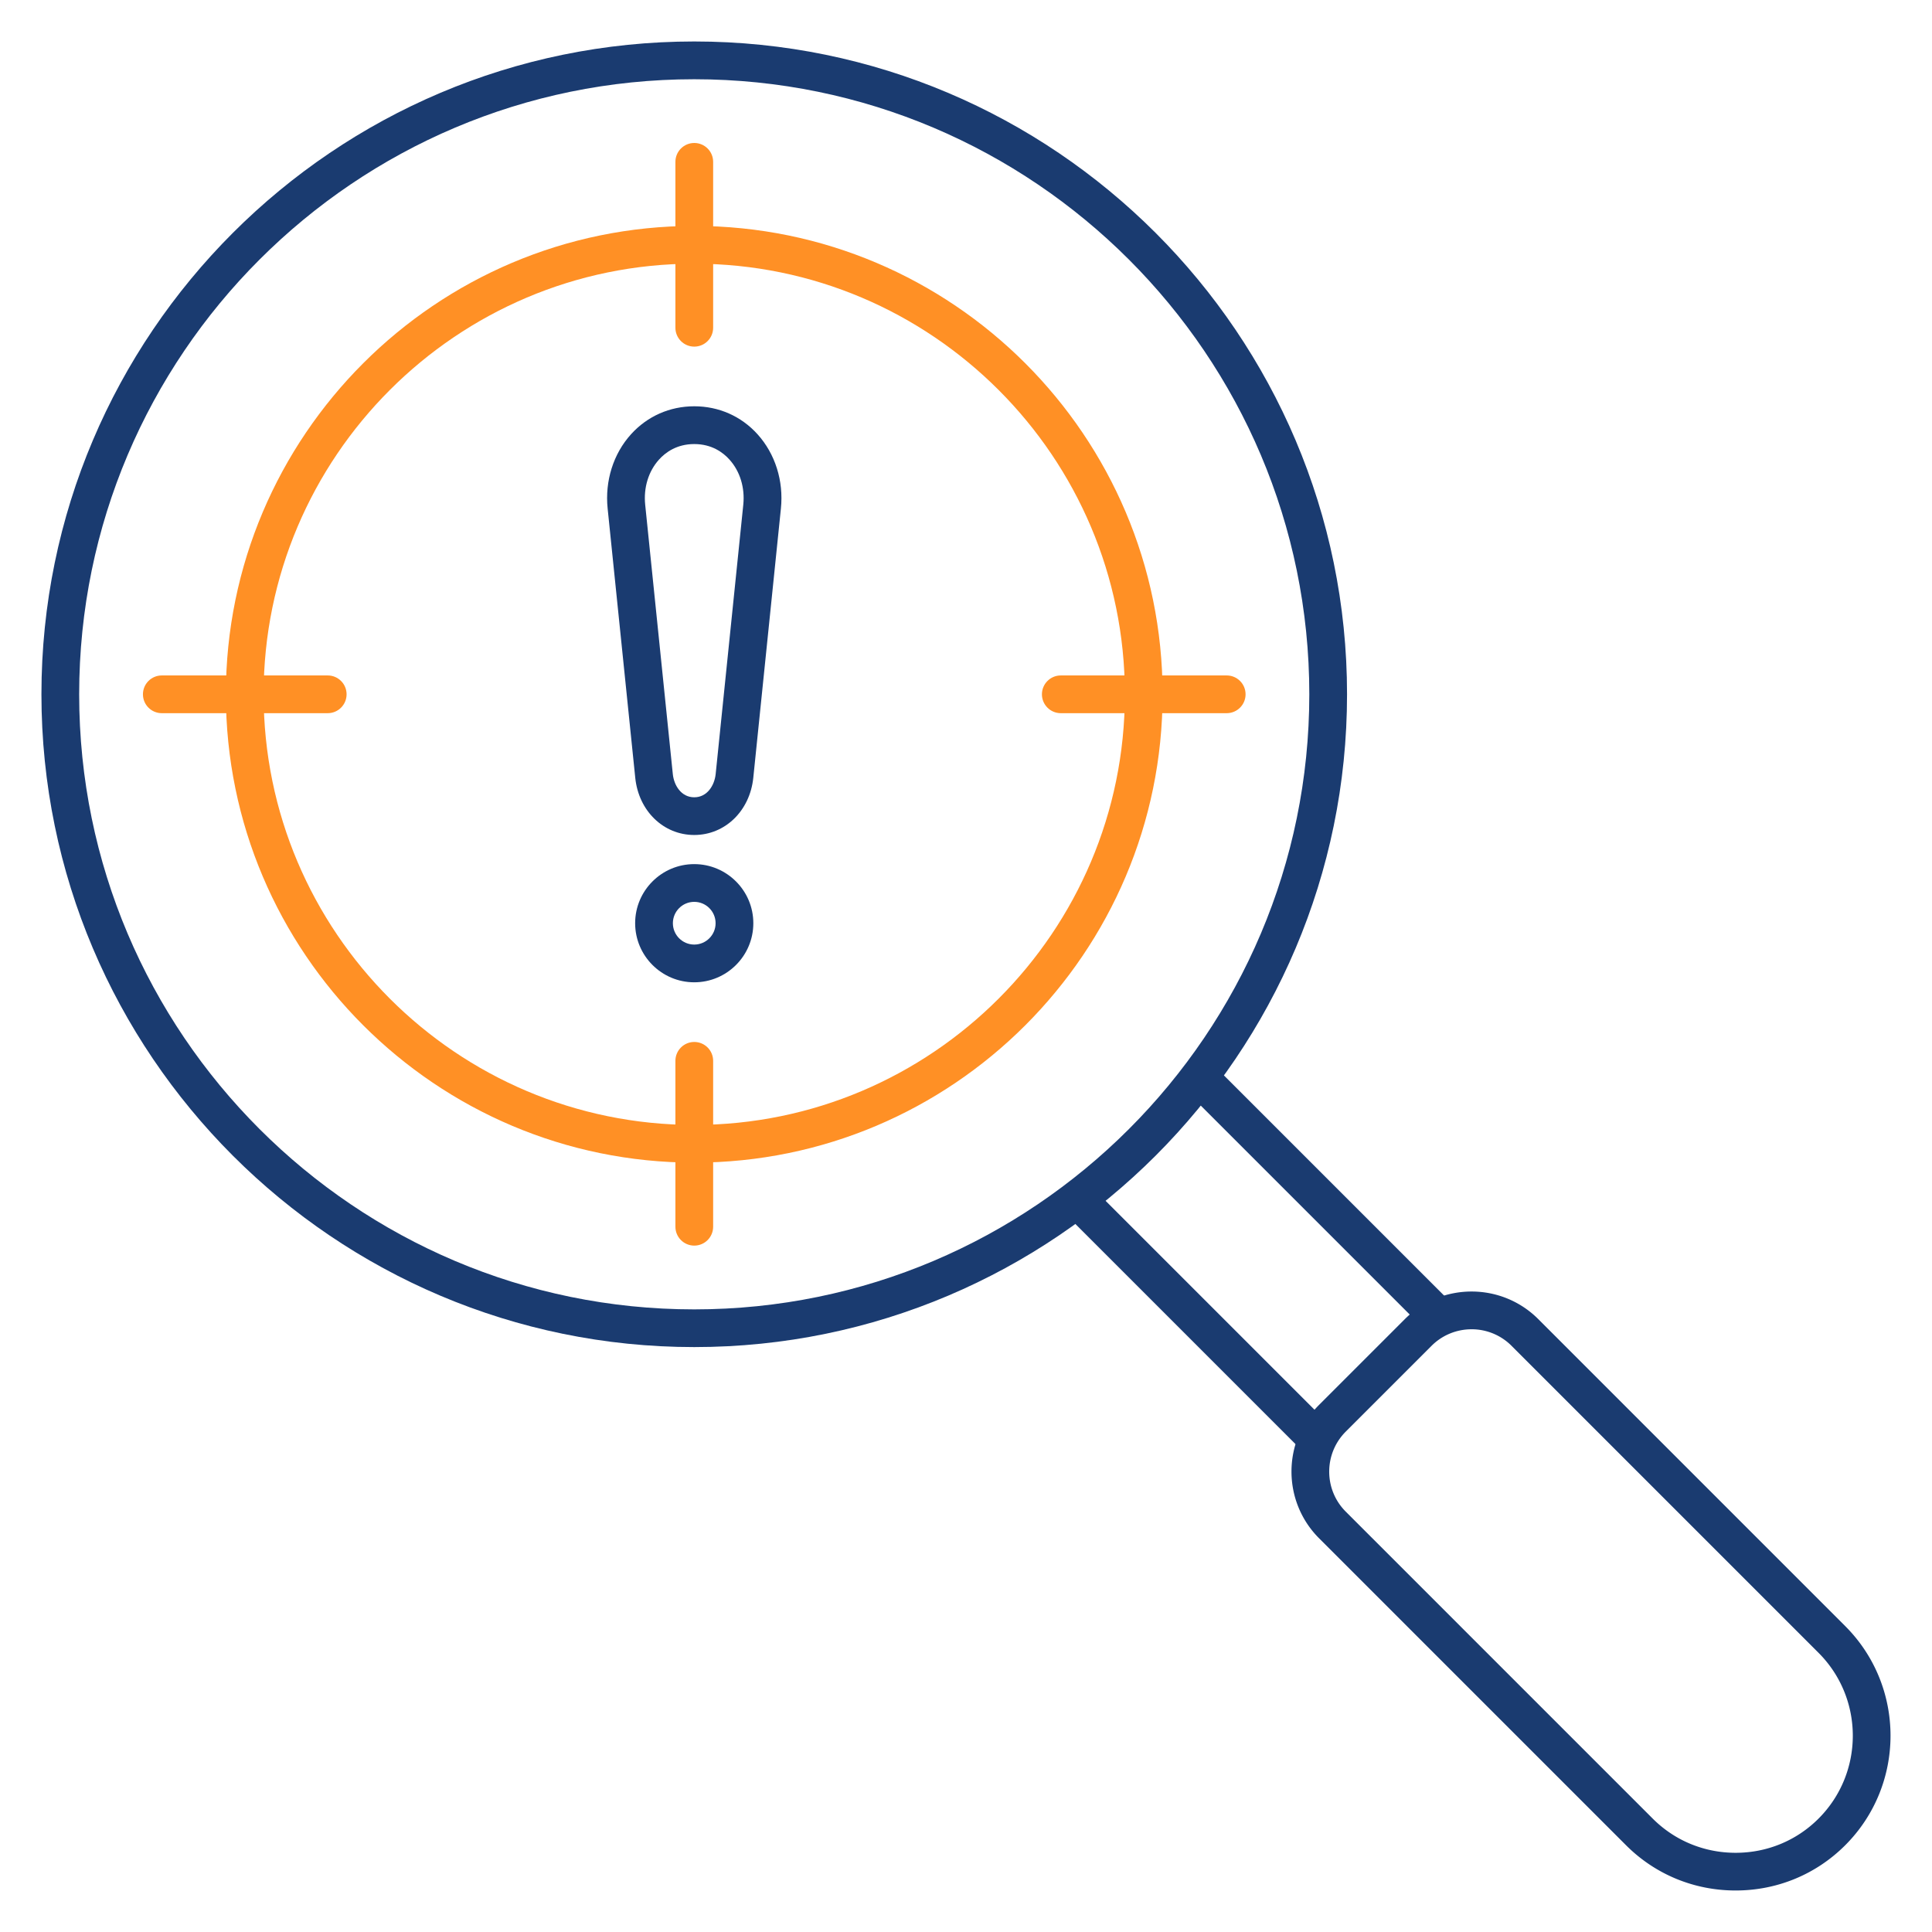 <svg xmlns="http://www.w3.org/2000/svg" xmlns:xlink="http://www.w3.org/1999/xlink" width="512" height="512" x="0" y="0" viewBox="0 0 512 512" style="enable-background:new 0 0 512 512" xml:space="preserve" class=""><g><path fill="#1a3b70" d="M345.62 385 282 321.38l7.07-7.07 63.63 63.63zm32.3-32.3-63.63-63.63 7.07-7.07 63.63 63.63z" opacity="1" data-original="#1a3b70" class=""></path><path fill="#1a3b70" d="M183.98 356.99c-95.39 0-173-77.61-173-173s77.61-173 173-173 173 77.61 173 173-77.6 173-173 173zm0-335.99c-89.88 0-163 73.12-163 163s73.12 163 163 163 163-73.12 163-163-73.12-163-163-163z" opacity="1" data-original="#1a3b70" class=""></path><path fill="#ff9025" d="M183.98 308.11c-68.44 0-124.12-55.68-124.12-124.12S115.54 59.87 183.98 59.87 308.1 115.56 308.1 184s-55.68 124.11-124.12 124.11zm0-238.23c-62.92 0-114.12 51.19-114.12 114.12s51.19 114.12 114.12 114.12S298.1 246.92 298.1 184 246.91 69.88 183.98 69.88z" opacity="1" data-original="#f88125" class=""></path><path fill="#1a3b70" d="M459.96 501c-11 0-21.31-4.26-29.04-11.99l-81.35-81.35c-9.75-9.75-9.75-25.61 0-35.35l22.73-22.73c9.75-9.75 25.61-9.75 35.36 0L489 430.93c16.01 16.01 16.01 42.07 0 58.08-7.73 7.73-18.04 11.99-29.04 11.99zm-69.98-148.73c-3.84 0-7.68 1.46-10.61 4.39l-22.73 22.73c-5.85 5.85-5.85 15.37 0 21.21l81.35 81.35c5.84 5.84 13.64 9.06 21.97 9.06s16.13-3.22 21.97-9.06c12.11-12.11 12.11-31.83 0-43.94l-81.35-81.35a14.913 14.913 0 0 0-10.6-4.39z" opacity="1" data-original="#1a3b70" class=""></path><path fill="#ff9025" d="M86.85 189H42.88c-2.76 0-5-2.24-5-5s2.24-5 5-5h43.97c2.76 0 5 2.24 5 5s-2.24 5-5 5zM183.99 91.86c-2.76 0-5-2.24-5-5V42.89c0-2.76 2.24-5 5-5s5 2.24 5 5v43.97c0 2.76-2.24 5-5 5zM325.09 189h-43.97c-2.76 0-5-2.24-5-5s2.24-5 5-5h43.97c2.76 0 5 2.24 5 5s-2.24 5-5 5zM183.99 330.1c-2.76 0-5-2.24-5-5v-43.97c0-2.76 2.24-5 5-5s5 2.24 5 5v43.97c0 2.76-2.24 5-5 5z" opacity="1" data-original="#f88125" class=""></path><path fill="#1a3b70" d="M183.98 221.28c-8.16 0-14.73-6.37-15.63-15.15l-7.32-71.38c-.75-7.31 1.51-14.48 6.19-19.66 4.32-4.78 10.27-7.42 16.77-7.42s12.45 2.63 16.77 7.42c4.68 5.19 6.94 12.35 6.19 19.66l-7.32 71.38c-.91 8.78-7.49 15.15-15.65 15.15zm0-103.6c-4.65 0-7.65 2.24-9.34 4.12-2.79 3.09-4.12 7.44-3.66 11.94l7.32 71.38c.3 2.97 2.21 6.17 5.68 6.17s5.38-3.2 5.68-6.17l7.32-71.38c.46-4.5-.87-8.85-3.66-11.94-1.69-1.89-4.68-4.12-9.34-4.12zM183.98 260.32c-8.63 0-15.66-7.02-15.66-15.66S175.35 229 183.98 229s15.66 7.02 15.66 15.66-7.02 15.66-15.66 15.66zm0-21.32c-3.12 0-5.66 2.54-5.66 5.66s2.54 5.66 5.66 5.66 5.66-2.54 5.66-5.66-2.54-5.66-5.66-5.66z" opacity="1" data-original="#1a3b70" class=""></path></g></svg>